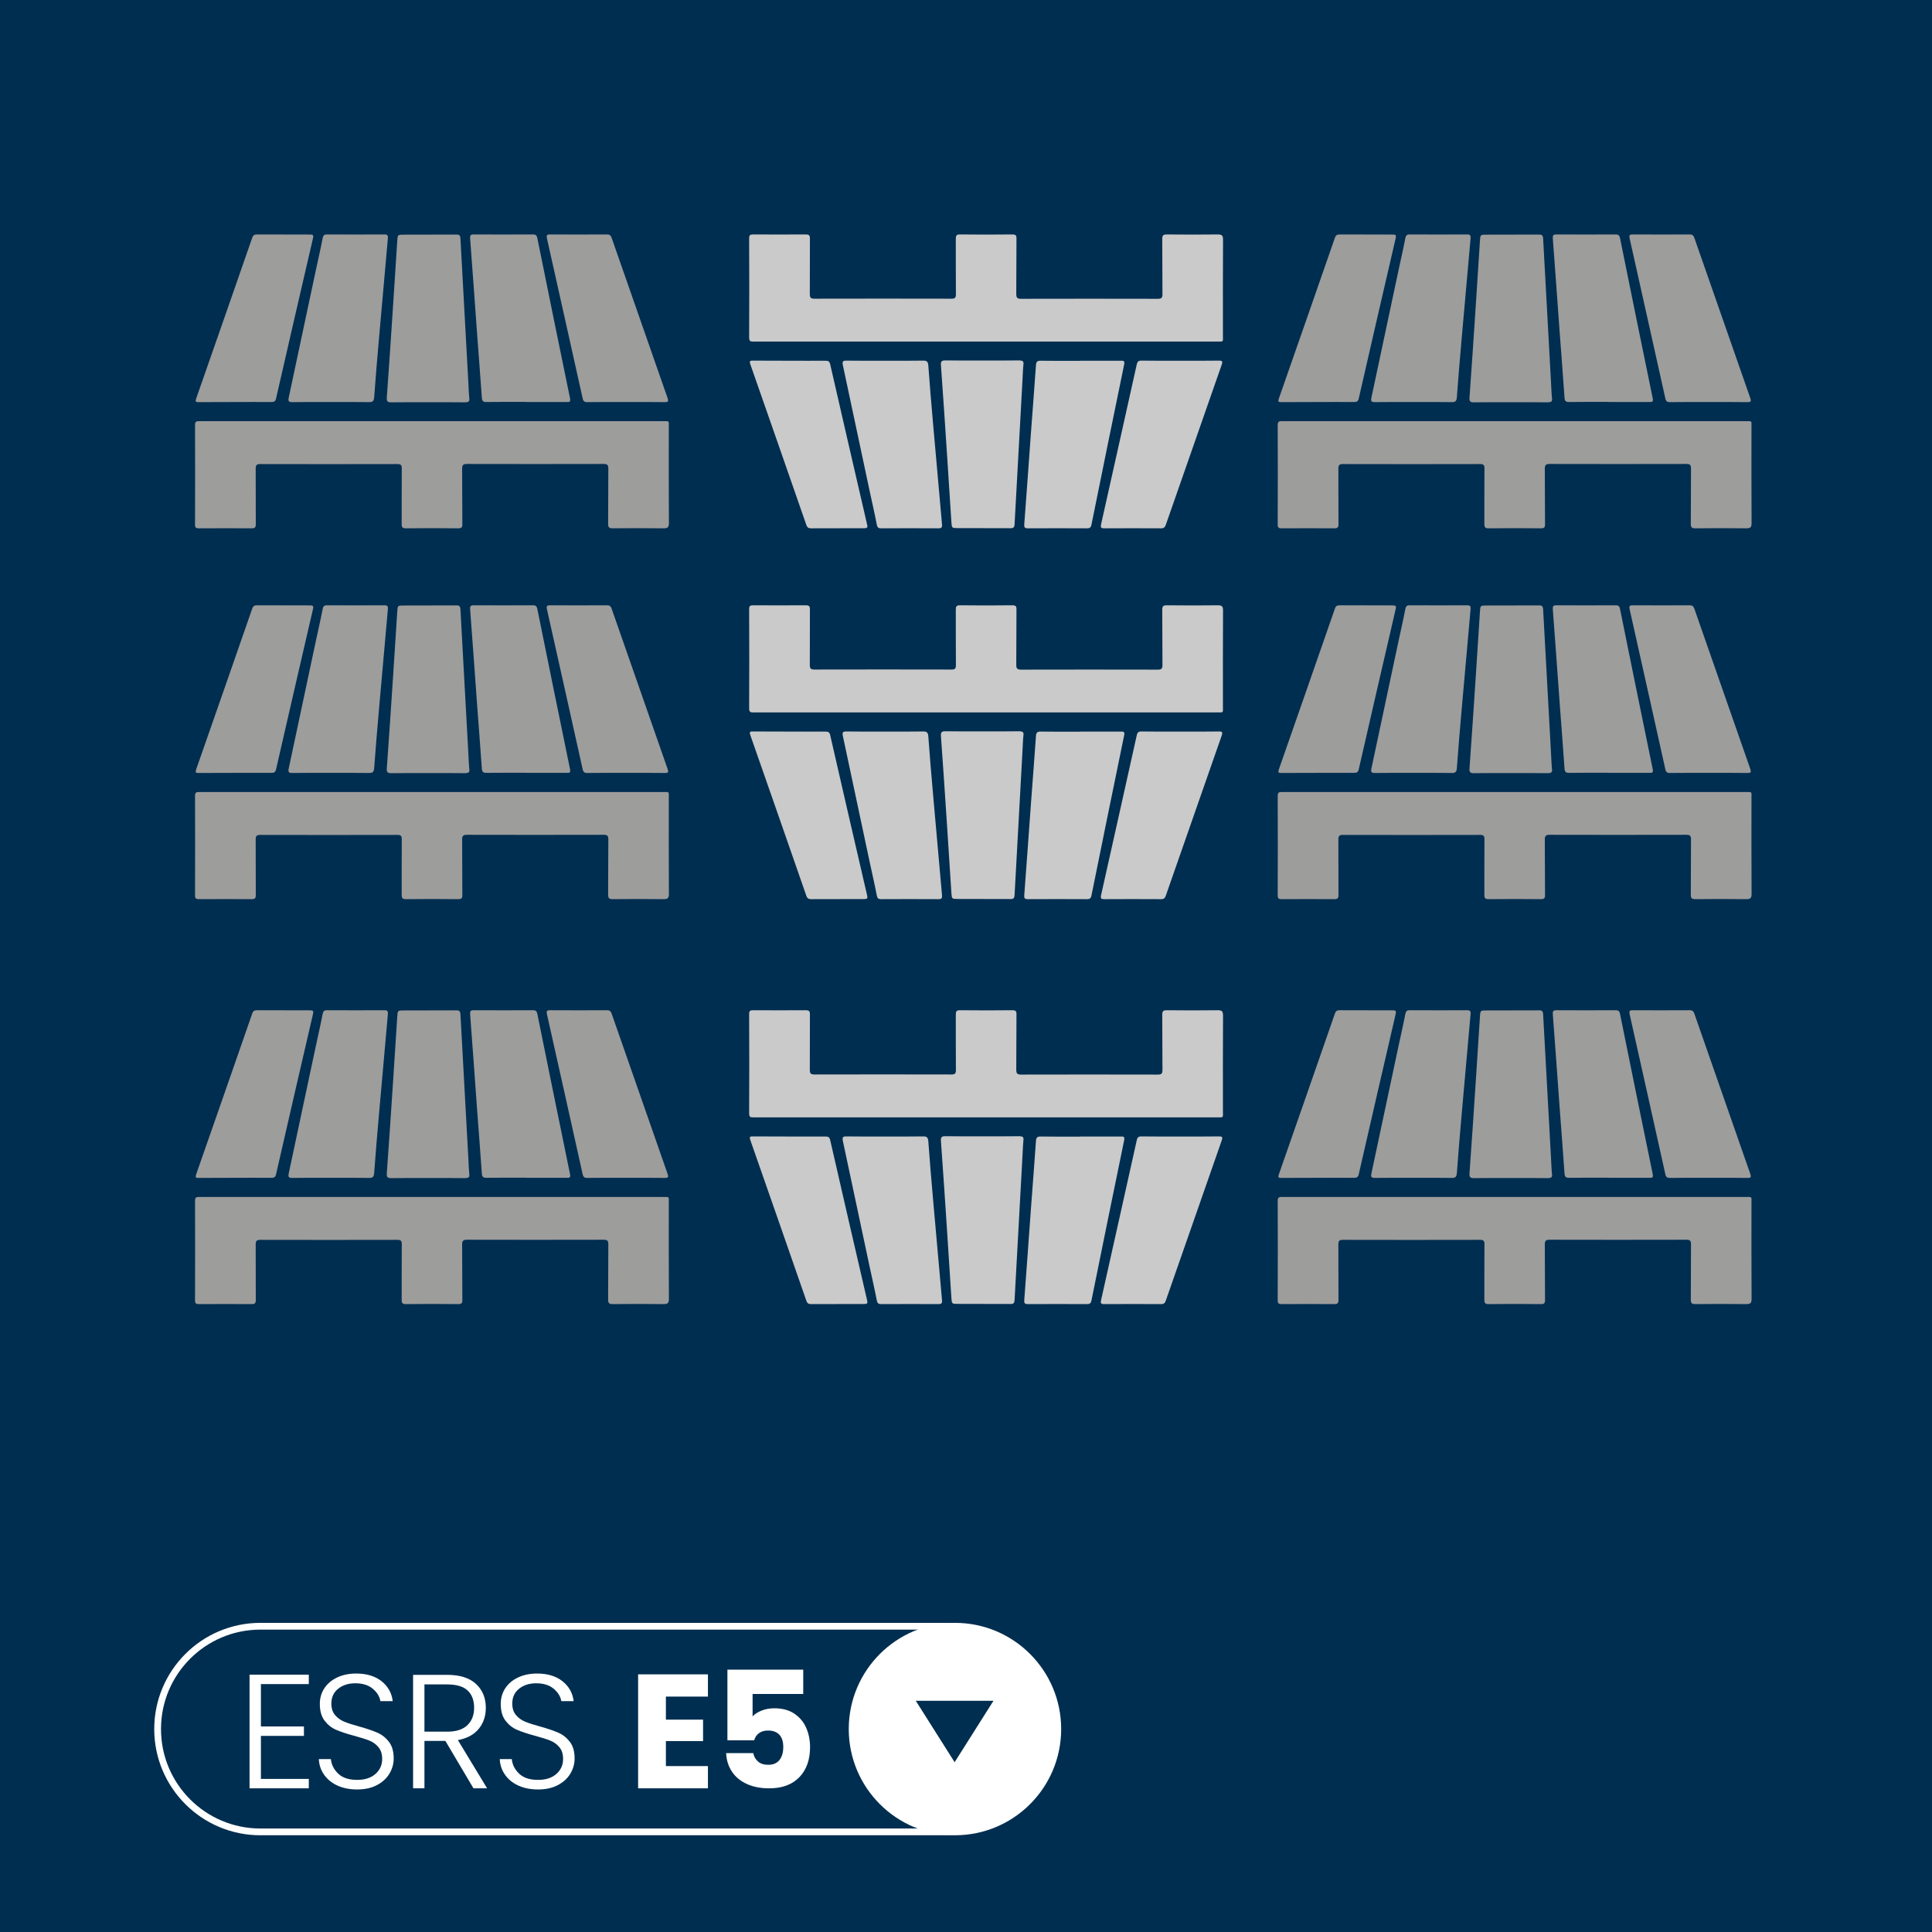 <?xml version="1.0" encoding="UTF-8"?>
<svg id="Ebene_1" xmlns="http://www.w3.org/2000/svg" version="1.1" viewBox="0 0 1428 1428.001">
  <rect x="0" y="0" width="1428" height="1428.001" fill="#808080" stroke="none"/>
  <!-- Generator: Adobe Illustrator 29.6.1, SVG Export Plug-In . SVG Version: 2.1.1 Build 9)  -->
  <defs>
    <style>
      .st0 {
        isolation: isolate;
      }

      .st1 {
        fill: none;
        stroke: #fff;
        stroke-width: 5px;
      }

      .st2 {
        fill: #fff;
      }

      .st3 {
        fill: #002e50;
      }

      .st4 {
        fill: #9d9d9c;
      }

      .st5 {
        fill: #cacaca;
      }
    </style>
  </defs>
  <polygon class="st3" points="1428 1428.001 0 1428.001 0 0 1428 0 1428 1428.001 1428 1428.001"/>
  <path class="st4" d="M231.335,176.086c.623-2.57-.233-2.725-2.335-2.725-12.924,0-25.926,0-38.927-.078-1.947,0-2.959.467-3.659,2.491-13.78,39.628-27.561,79.255-41.419,118.805-.7,2.102-.467,2.725,1.869,2.647,9.031-.078,18.062-.078,27.093-.078,8.953,0,17.829-.078,26.782,0,1.868,0,2.803-.545,3.27-2.491,9.031-39.472,18.14-79.022,27.326-118.571M286.689,176.241c.156-2.024-.077-2.958-2.569-2.958-14.091.078-28.261.078-42.352,0-2.18,0-2.881.701-3.27,2.725-1.557,8.097-3.426,16.116-5.138,24.134-6.618,31.22-13.236,62.439-19.931,93.659-.545,2.647-.156,3.503,2.725,3.425,9.342-.156,18.763-.078,28.105-.078,9.498,0,18.996-.078,28.495.078,2.802.078,3.581-.856,3.814-3.581,1.013-14.325,2.258-28.572,3.504-42.898,2.18-24.757,4.36-49.67,6.617-74.506M346.87,294.346c-.389-3.815-.467-7.63-.7-11.523-1.947-35.501-3.893-71.002-5.839-106.504-.156-2.335-.857-3.036-3.114-2.958-12.846.078-25.77.078-38.616.078-4.749,0-4.671,0-4.983,4.671-1.012,15.648-2.024,31.297-3.036,47.024-1.479,22.889-3.036,45.778-4.671,68.589-.234,2.802.467,3.737,3.348,3.659,9.031-.156,18.062-.078,27.093-.078,9.264,0,18.529-.078,27.794.078,2.257-.156,3.036-.701,2.724-3.036M421.299,294.268c-8.175-39.394-16.116-78.866-24.135-118.26-.389-1.947-1.09-2.725-3.27-2.725-14.559.078-29.117.078-43.676,0-2.491,0-2.88.701-2.725,3.036,1.791,23.045,3.348,46.168,5.061,69.212,1.168,16.116,2.491,32.154,3.581,48.27.156,2.491.856,3.425,3.581,3.347,9.732-.155,19.386-.078,29.118-.078v.078h29.818c2.18.078,3.27,0,2.647-2.88M493.391,294.112c-13.78-39.394-27.56-78.788-41.262-118.182-.623-1.869-1.479-2.647-3.504-2.647-14.013.078-28.027.078-42.041,0-2.413,0-2.802.623-2.335,2.88,8.875,39.395,17.595,78.866,26.392,118.26.467,2.102,1.324,2.881,3.581,2.803,9.499-.156,18.997-.078,28.495-.078h0c9.498,0,18.996-.078,28.494.078,2.803.078,3.037-.623,2.18-3.114M494.326,315.833c0-5.06.7-4.515-4.516-4.515H147.798c-2.102,0-3.659-.234-3.659,2.802.156,24.524.078,49.048,0,73.572,0,2.258.701,2.803,2.881,2.803,13.001-.078,26.003-.078,39.004,0,2.414,0,3.037-.701,3.037-3.036-.078-13.702,0-27.327-.078-41.029,0-2.647.701-3.426,3.348-3.426,33.788.078,67.577.078,101.365,0,2.492,0,3.27.623,3.27,3.192-.156,13.703,0,27.327-.078,41.029,0,2.414.467,3.27,3.114,3.27,12.846-.156,25.77-.156,38.616,0,2.647,0,3.192-.778,3.114-3.27-.156-13.546,0-27.093-.156-40.717,0-2.803.779-3.582,3.582-3.582,33.71.078,67.343.078,101.054,0,2.647,0,3.425.701,3.425,3.426-.155,13.547,0,27.093-.155,40.718,0,2.647.623,3.425,3.348,3.425,12.534-.156,25.068-.156,37.603,0,2.958,0,3.97-.623,3.97-3.815-.155-23.589-.077-47.257-.077-70.847"/>
  <path class="st4" d="M231.335,450.186c.623-2.569-.233-2.725-2.335-2.725-12.924,0-25.926,0-38.927-.078-1.947,0-2.959.467-3.659,2.492-13.78,39.627-27.561,79.255-41.419,118.805-.7,2.102-.467,2.724,1.869,2.647,9.031-.078,18.062-.078,27.093-.078,8.953,0,17.829-.078,26.782,0,1.868,0,2.803-.545,3.27-2.492,9.031-39.471,18.14-79.021,27.326-118.571M286.689,450.342c.156-2.024-.077-2.959-2.569-2.959-14.091.078-28.261.078-42.352,0-2.18,0-2.881.701-3.27,2.725-1.557,8.097-3.426,16.116-5.138,24.135-6.618,31.219-13.236,62.439-19.931,93.658-.545,2.647-.156,3.503,2.725,3.426,9.342-.156,18.763-.078,28.105-.078,9.498,0,18.996-.078,28.495.078,2.802.077,3.581-.857,3.814-3.582,1.013-14.325,2.258-28.572,3.504-42.897,2.18-24.758,4.36-49.671,6.617-74.506M346.87,568.446c-.389-3.815-.467-7.63-.7-11.522-1.947-35.502-3.893-71.003-5.839-106.504-.156-2.336-.857-3.037-3.114-2.959-12.846.078-25.77.078-38.616.078-4.749,0-4.671,0-4.983,4.671-1.012,15.649-2.024,31.297-3.036,47.024-1.479,22.889-3.036,45.778-4.671,68.589-.234,2.803.467,3.737,3.348,3.659,9.031-.155,18.062-.078,27.093-.078,9.264,0,18.529-.077,27.794.078,2.257-.155,3.036-.7,2.724-3.036M421.299,568.368c-8.175-39.394-16.116-78.866-24.135-118.26-.389-1.946-1.09-2.725-3.27-2.725-14.559.078-29.117.078-43.676,0-2.491,0-2.88.701-2.725,3.037,1.791,23.044,3.348,46.167,5.061,69.212,1.168,16.115,2.491,32.153,3.581,48.269.156,2.491.856,3.426,3.581,3.348,9.732-.156,19.386-.078,29.118-.078v.078h29.818c2.18.078,3.27,0,2.647-2.881M493.391,568.212c-13.78-39.394-27.56-78.788-41.262-118.182-.623-1.868-1.479-2.647-3.504-2.647-14.013.078-28.027.078-42.041,0-2.413,0-2.802.623-2.335,2.881,8.875,39.394,17.595,78.866,26.392,118.26.467,2.102,1.324,2.88,3.581,2.803,9.499-.156,18.997-.078,28.495-.078h0c9.498,0,18.996-.078,28.494.078,2.803.077,3.037-.623,2.18-3.115M494.326,589.934c0-5.061.7-4.516-4.516-4.516H147.798c-2.102,0-3.659-.233-3.659,2.803.156,24.524.078,49.048,0,73.572,0,2.258.701,2.803,2.881,2.803,13.001-.078,26.003-.078,39.004,0,2.414,0,3.037-.701,3.037-3.037-.078-13.702,0-27.327-.078-41.029,0-2.647.701-3.425,3.348-3.425,33.788.078,67.577.078,101.365,0,2.492,0,3.27.622,3.27,3.192-.156,13.702,0,27.326-.078,41.029,0,2.413.467,3.27,3.114,3.27,12.846-.156,25.77-.156,38.616,0,2.647,0,3.192-.779,3.114-3.27-.156-13.547,0-27.094-.156-40.718,0-2.803.779-3.581,3.582-3.581,33.71.078,67.343.078,101.054,0,2.647,0,3.425.7,3.425,3.425-.155,13.547,0,27.094-.155,40.718,0,2.647.623,3.426,3.348,3.426,12.534-.156,25.068-.156,37.603,0,2.958,0,3.97-.623,3.97-3.815-.155-23.59-.077-47.258-.077-70.847"/>
  <path class="st4" d="M231.335,749.491c.623-2.569-.233-2.725-2.335-2.725-12.924,0-25.926,0-38.927-.078-1.947,0-2.959.467-3.659,2.492-13.78,39.627-27.561,79.255-41.419,118.805-.7,2.102-.467,2.724,1.869,2.647,9.031-.078,18.062-.078,27.093-.078,8.953,0,17.829-.078,26.782,0,1.868,0,2.803-.545,3.27-2.492,9.031-39.471,18.14-79.021,27.326-118.571M286.689,749.647c.156-2.024-.077-2.959-2.569-2.959-14.091.078-28.261.078-42.352,0-2.18,0-2.881.701-3.27,2.725-1.557,8.097-3.426,16.116-5.138,24.135-6.618,31.219-13.236,62.439-19.931,93.658-.545,2.647-.156,3.503,2.725,3.426,9.342-.156,18.763-.078,28.105-.078,9.498,0,18.996-.078,28.495.078,2.802.077,3.581-.857,3.814-3.582,1.013-14.325,2.258-28.572,3.504-42.897,2.18-24.758,4.36-49.671,6.617-74.506M346.87,867.751c-.389-3.815-.467-7.63-.7-11.522-1.947-35.502-3.893-71.003-5.839-106.504-.156-2.336-.857-3.037-3.114-2.959-12.846.078-25.77.078-38.616.078-4.749,0-4.671,0-4.983,4.671-1.012,15.649-2.024,31.297-3.036,47.024-1.479,22.889-3.036,45.778-4.671,68.589-.234,2.803.467,3.737,3.348,3.659,9.031-.155,18.062-.078,27.093-.078,9.264,0,18.529-.077,27.794.078,2.257-.155,3.036-.7,2.724-3.036M421.299,867.673c-8.175-39.394-16.116-78.866-24.135-118.26-.389-1.946-1.09-2.725-3.27-2.725-14.559.078-29.117.078-43.676,0-2.491,0-2.88.701-2.725,3.037,1.791,23.044,3.348,46.167,5.061,69.212,1.168,16.115,2.491,32.153,3.581,48.269.156,2.491.856,3.426,3.581,3.348,9.732-.156,19.386-.078,29.118-.078v.078h29.818c2.18.078,3.27,0,2.647-2.881M493.391,867.517c-13.78-39.394-27.56-78.788-41.262-118.182-.623-1.868-1.479-2.647-3.504-2.647-14.013.078-28.027.078-42.041,0-2.413,0-2.802.623-2.335,2.881,8.875,39.394,17.595,78.866,26.392,118.26.467,2.102,1.324,2.88,3.581,2.803,9.499-.156,18.997-.078,28.495-.078h0c9.498,0,18.996-.078,28.494.078,2.803.077,3.037-.623,2.18-3.115M494.326,889.239c0-5.061.7-4.516-4.516-4.516H147.798c-2.102,0-3.659-.233-3.659,2.803.156,24.524.078,49.048,0,73.572,0,2.258.701,2.803,2.881,2.803,13.001-.078,26.003-.078,39.004,0,2.414,0,3.037-.701,3.037-3.037-.078-13.702,0-27.326-.078-41.029,0-2.647.701-3.425,3.348-3.425,33.788.077,67.577.077,101.365,0,2.492,0,3.27.622,3.27,3.192-.156,13.702,0,27.326-.078,41.029,0,2.413.467,3.27,3.114,3.27,12.846-.156,25.77-.156,38.616,0,2.647,0,3.192-.779,3.114-3.27-.156-13.547,0-27.093-.156-40.718,0-2.803.779-3.581,3.582-3.581,33.71.078,67.343.078,101.054,0,2.647,0,3.425.7,3.425,3.425-.155,13.547,0,27.094-.155,40.718,0,2.647.623,3.426,3.348,3.426,12.534-.156,25.068-.156,37.603,0,2.958,0,3.97-.623,3.97-3.815-.155-23.59-.077-47.258-.077-70.847"/>
  <path class="st4" d="M1031.58,176.086c.63-2.57-.23-2.725-2.33-2.725-12.93,0-25.93,0-38.93-.078-1.95,0-2.96.467-3.66,2.491-13.78,39.628-27.56,79.255-41.417,118.805-.701,2.102-.468,2.725,1.868,2.647,9.031-.078,18.059-.078,27.089-.078,8.96,0,17.83-.078,26.79,0,1.86,0,2.8-.545,3.27-2.491,9.03-39.472,18.14-79.022,27.32-118.571M1086.94,176.241c.15-2.024-.08-2.958-2.57-2.958-14.09.078-28.26.078-42.36,0-2.17,0-2.88.701-3.27,2.725-1.55,8.097-3.42,16.116-5.13,24.134-6.62,31.22-13.24,62.439-19.93,93.659-.55,2.647-.16,3.503,2.72,3.425,9.34-.156,18.76-.078,28.11-.078,9.49,0,18.99-.078,28.49.078,2.8.078,3.58-.856,3.82-3.581,1.01-14.325,2.25-28.572,3.5-42.898,2.18-24.757,4.36-49.67,6.62-74.506M1147.12,294.346c-.39-3.815-.47-7.63-.7-11.523-1.95-35.501-3.9-71.002-5.84-106.504-.16-2.335-.86-3.036-3.12-2.958-12.84.078-25.77.078-38.61.078-4.75,0-4.67,0-4.98,4.671-1.02,15.648-2.03,31.297-3.04,47.024-1.48,22.889-3.04,45.778-4.67,68.589-.24,2.802.47,3.737,3.35,3.659,9.03-.156,18.06-.078,27.09-.078,9.26,0,18.53-.078,27.79.078,2.26-.156,3.04-.701,2.73-3.036M1221.55,294.268c-8.18-39.394-16.12-78.866-24.14-118.26-.39-1.947-1.09-2.725-3.27-2.725-14.56.078-29.12.078-43.67,0-2.5,0-2.89.701-2.73,3.036,1.79,23.045,3.35,46.168,5.06,69.212,1.17,16.116,2.49,32.154,3.58,48.27.16,2.491.86,3.425,3.58,3.347,9.74-.155,19.39-.078,29.12-.078v.078h29.82c2.18.078,3.27,0,2.65-2.88M1293.64,294.112c-13.78-39.394-27.56-78.788-41.26-118.182-.63-1.869-1.48-2.647-3.51-2.647-14.01.078-28.02.078-42.04,0-2.41,0-2.8.623-2.33,2.88,8.87,39.395,17.59,78.866,26.39,118.26.47,2.102,1.32,2.881,3.58,2.803,9.5-.156,19-.078,28.49-.078h0c9.5,0,19-.078,28.5.078,2.8.078,3.03-.623,2.18-3.114M1294.57,315.833c0-5.06.7-4.515-4.51-4.515h-342.015c-2.102,0-3.659-.234-3.659,2.802.156,24.524.078,49.048,0,73.572,0,2.258.701,2.803,2.881,2.803,13.001-.078,26.003-.078,39.003,0,2.41,0,3.04-.701,3.04-3.036-.08-13.702,0-27.327-.08-41.029,0-2.647.7-3.426,3.35-3.426,33.79.078,67.57.078,101.36,0,2.49,0,3.27.623,3.27,3.192-.15,13.703,0,27.327-.07,41.029,0,2.414.46,3.27,3.11,3.27,12.85-.156,25.77-.156,38.62,0,2.64,0,3.19-.778,3.11-3.27-.16-13.546,0-27.093-.16-40.717,0-2.803.78-3.582,3.58-3.582,33.72.078,67.35.078,101.06,0,2.65,0,3.42.701,3.42,3.426-.15,13.547,0,27.093-.15,40.718,0,2.647.62,3.425,3.35,3.425,12.53-.156,25.07-.156,37.6,0,2.96,0,3.97-.623,3.97-3.815-.16-23.589-.08-47.257-.08-70.847"/>
  <path class="st4" d="M1031.58,450.186c.63-2.569-.23-2.725-2.33-2.725-12.93,0-25.93,0-38.93-.078-1.95,0-2.96.467-3.66,2.492-13.78,39.627-27.56,79.255-41.417,118.805-.701,2.102-.468,2.724,1.868,2.647,9.031-.078,18.059-.078,27.089-.078,8.96,0,17.83-.078,26.79,0,1.86,0,2.8-.545,3.27-2.492,9.03-39.471,18.14-79.021,27.32-118.571M1086.94,450.342c.15-2.024-.08-2.959-2.57-2.959-14.09.078-28.26.078-42.36,0-2.17,0-2.88.701-3.27,2.725-1.55,8.097-3.42,16.116-5.13,24.135-6.62,31.219-13.24,62.439-19.93,93.658-.55,2.647-.16,3.503,2.72,3.426,9.34-.156,18.76-.078,28.11-.078,9.49,0,18.99-.078,28.49.078,2.8.077,3.58-.857,3.82-3.582,1.01-14.325,2.25-28.572,3.5-42.897,2.18-24.758,4.36-49.671,6.62-74.506M1147.12,568.446c-.39-3.815-.47-7.63-.7-11.522-1.95-35.502-3.9-71.003-5.84-106.504-.16-2.336-.86-3.037-3.12-2.959-12.84.078-25.77.078-38.61.078-4.75,0-4.67,0-4.98,4.671-1.02,15.649-2.03,31.297-3.04,47.024-1.48,22.889-3.04,45.778-4.67,68.589-.24,2.803.47,3.737,3.35,3.659,9.03-.155,18.06-.078,27.09-.078,9.26,0,18.53-.077,27.79.078,2.26-.155,3.04-.7,2.73-3.036M1221.55,568.368c-8.18-39.394-16.12-78.866-24.14-118.26-.39-1.946-1.09-2.725-3.27-2.725-14.56.078-29.12.078-43.67,0-2.5,0-2.89.701-2.73,3.037,1.79,23.044,3.35,46.167,5.06,69.212,1.17,16.115,2.49,32.153,3.58,48.269.16,2.491.86,3.426,3.58,3.348,9.74-.156,19.39-.078,29.12-.078v.078h29.82c2.18.078,3.27,0,2.65-2.881M1293.64,568.212c-13.78-39.394-27.56-78.788-41.26-118.182-.63-1.868-1.48-2.647-3.51-2.647-14.01.078-28.02.078-42.04,0-2.41,0-2.8.623-2.33,2.881,8.87,39.394,17.59,78.866,26.39,118.26.47,2.102,1.32,2.88,3.58,2.803,9.5-.156,19-.078,28.49-.078h0c9.5,0,19-.078,28.5.078,2.8.077,3.03-.623,2.18-3.115M1294.57,589.934c0-5.061.7-4.516-4.51-4.516h-342.015c-2.102,0-3.659-.233-3.659,2.803.156,24.524.078,49.048,0,73.572,0,2.258.701,2.803,2.881,2.803,13.001-.078,26.003-.078,39.003,0,2.41,0,3.04-.701,3.04-3.037-.08-13.702,0-27.327-.08-41.029,0-2.647.7-3.425,3.35-3.425,33.79.078,67.57.078,101.36,0,2.49,0,3.27.622,3.27,3.192-.15,13.702,0,27.326-.07,41.029,0,2.413.46,3.27,3.11,3.27,12.85-.156,25.77-.156,38.62,0,2.64,0,3.19-.779,3.11-3.27-.16-13.547,0-27.094-.16-40.718,0-2.803.78-3.581,3.58-3.581,33.72.078,67.35.078,101.06,0,2.65,0,3.42.7,3.42,3.425-.15,13.547,0,27.094-.15,40.718,0,2.647.62,3.426,3.35,3.426,12.53-.156,25.07-.156,37.6,0,2.96,0,3.97-.623,3.97-3.815-.16-23.59-.08-47.258-.08-70.847"/>
  <path class="st4" d="M1031.58,749.491c.63-2.569-.23-2.725-2.33-2.725-12.93,0-25.93,0-38.93-.078-1.95,0-2.96.467-3.66,2.492-13.78,39.627-27.56,79.255-41.417,118.805-.701,2.102-.468,2.724,1.868,2.647,9.031-.078,18.059-.078,27.089-.078,8.96,0,17.83-.078,26.79,0,1.86,0,2.8-.545,3.27-2.492,9.03-39.471,18.14-79.021,27.32-118.571M1086.94,749.647c.15-2.024-.08-2.959-2.57-2.959-14.09.078-28.26.078-42.36,0-2.17,0-2.88.701-3.27,2.725-1.55,8.097-3.42,16.116-5.13,24.135-6.62,31.219-13.24,62.439-19.93,93.658-.55,2.647-.16,3.503,2.72,3.426,9.34-.156,18.76-.078,28.11-.078,9.49,0,18.99-.078,28.49.078,2.8.077,3.58-.857,3.82-3.582,1.01-14.325,2.25-28.572,3.5-42.897,2.18-24.758,4.36-49.671,6.62-74.506M1147.12,867.751c-.39-3.815-.47-7.63-.7-11.522-1.95-35.502-3.9-71.003-5.84-106.504-.16-2.336-.86-3.037-3.12-2.959-12.84.078-25.77.078-38.61.078-4.75,0-4.67,0-4.98,4.671-1.02,15.649-2.03,31.297-3.04,47.024-1.48,22.889-3.04,45.778-4.67,68.589-.24,2.803.47,3.737,3.35,3.659,9.03-.155,18.06-.078,27.09-.078,9.26,0,18.53-.077,27.79.078,2.26-.155,3.04-.7,2.73-3.036M1221.55,867.673c-8.18-39.394-16.12-78.866-24.14-118.26-.39-1.946-1.09-2.725-3.27-2.725-14.56.078-29.12.078-43.67,0-2.5,0-2.89.701-2.73,3.037,1.79,23.044,3.35,46.167,5.06,69.212,1.17,16.115,2.49,32.153,3.58,48.269.16,2.491.86,3.426,3.58,3.348,9.74-.156,19.39-.078,29.12-.078v.078h29.82c2.18.078,3.27,0,2.65-2.881M1293.64,867.517c-13.78-39.394-27.56-78.788-41.26-118.182-.63-1.868-1.48-2.647-3.51-2.647-14.01.078-28.02.078-42.04,0-2.41,0-2.8.623-2.33,2.881,8.87,39.394,17.59,78.866,26.39,118.26.47,2.102,1.32,2.88,3.58,2.803,9.5-.156,19-.078,28.49-.078h0c9.5,0,19-.078,28.5.078,2.8.077,3.03-.623,2.18-3.115M1294.57,889.239c0-5.061.7-4.516-4.51-4.516h-342.015c-2.102,0-3.659-.233-3.659,2.803.156,24.524.078,49.048,0,73.572,0,2.258.701,2.803,2.881,2.803,13.001-.078,26.003-.078,39.003,0,2.41,0,3.04-.701,3.04-3.037-.08-13.702,0-27.326-.08-41.029,0-2.647.7-3.425,3.35-3.425,33.79.077,67.57.077,101.36,0,2.49,0,3.27.622,3.27,3.192-.15,13.702,0,27.326-.07,41.029,0,2.413.46,3.27,3.11,3.27,12.85-.156,25.77-.156,38.62,0,2.64,0,3.19-.779,3.11-3.27-.16-13.547,0-27.093-.16-40.718,0-2.803.78-3.581,3.58-3.581,33.72.078,67.35.078,101.06,0,2.65,0,3.42.7,3.42,3.425-.15,13.547,0,27.094-.15,40.718,0,2.647.62,3.426,3.35,3.426,12.53-.156,25.07-.156,37.6,0,2.96,0,3.97-.623,3.97-3.815-.16-23.59-.08-47.258-.08-70.847"/>
  <path class="st5" d="M640.911,387.692c.622,2.57-.234,2.725-2.336,2.725-12.924,0-25.925,0-38.927.078-1.946,0-2.958-.467-3.659-2.491-13.78-39.628-27.56-79.255-41.418-118.805-.701-2.102-.467-2.725,1.868-2.647,9.031.078,18.062.078,27.093.078,8.953,0,17.829.078,26.782,0,1.868,0,2.803.545,3.27,2.491,9.031,39.472,18.14,79.022,27.327,118.571M696.265,387.537c.155,2.024-.078,2.958-2.57,2.958-14.091-.078-28.261-.078-42.352,0-2.18,0-2.881-.701-3.27-2.725-1.557-8.097-3.426-16.115-5.138-24.134-6.618-31.22-13.235-62.439-19.931-93.659-.545-2.647-.156-3.503,2.725-3.425,9.343.156,18.763.078,28.105.078,9.498,0,18.997.078,28.495-.078,2.803-.078,3.581.856,3.815,3.581,1.012,14.325,2.257,28.572,3.503,42.898,2.18,24.757,4.36,49.67,6.618,74.506M756.446,269.432c-.39,3.815-.467,7.63-.701,11.523-1.946,35.501-3.893,71.002-5.839,106.504-.156,2.335-.856,3.036-3.114,2.958-12.846-.078-25.77-.078-38.616-.078-4.749,0-4.671,0-4.982-4.671-1.012-15.648-2.025-31.297-3.037-47.024-1.479-22.889-3.036-45.778-4.671-68.589-.233-2.802.467-3.737,3.348-3.659,9.031.156,18.062.078,27.093.078,9.265,0,18.529.078,27.794-.078,2.258.156,3.036.701,2.725,3.036M830.874,269.51c-8.175,39.394-16.116,78.866-24.135,118.26-.389,1.947-1.09,2.725-3.27,2.725-14.558-.078-29.117-.078-43.676,0-2.491,0-2.88-.701-2.724-3.036,1.79-23.045,3.347-46.167,5.06-69.212,1.168-16.116,2.491-32.154,3.581-48.27.156-2.491.857-3.425,3.582-3.347,9.731.155,19.385.078,29.117.078v-.078h29.818c2.18-.078,3.27,0,2.647,2.88M902.967,269.666c-13.781,39.394-27.561,78.788-41.263,118.182-.623,1.869-1.479,2.647-3.503,2.647-14.014-.078-28.028-.078-42.041,0-2.414,0-2.803-.623-2.336-2.88,8.875-39.395,17.595-78.866,26.392-118.26.468-2.102,1.324-2.881,3.582-2.803,9.498.156,18.996.078,28.494.078h0c9.498,0,18.996.078,28.495-.078,2.802-.078,3.036.623,2.18,3.114M903.901,247.945c0,5.06.7,4.515-4.516,4.515h-342.012c-2.102,0-3.659.234-3.659-2.802.156-24.524.078-49.048,0-73.572,0-2.258.701-2.803,2.881-2.803,13.001.078,26.003.078,39.005,0,2.413,0,3.036.701,3.036,3.036-.078,13.703,0,27.327-.078,41.029,0,2.647.701,3.426,3.348,3.426,33.788-.078,67.577-.078,101.366,0,2.491,0,3.269-.623,3.269-3.192-.155-13.703,0-27.327-.078-41.029,0-2.414.468-3.27,3.115-3.27,12.845.156,25.769.156,38.615,0,2.647,0,3.192.778,3.114,3.27-.155,13.546,0,27.093-.155,40.717,0,2.803.778,3.582,3.581,3.582,33.711-.078,67.343-.078,101.054,0,2.647,0,3.426-.701,3.426-3.426-.156-13.547,0-27.093-.156-40.718,0-2.647.623-3.425,3.348-3.425,12.534.156,25.069.156,37.603,0,2.958,0,3.971.623,3.971,3.815-.156,23.59-.078,47.257-.078,70.847"/>
  <path class="st5" d="M640.911,661.793c.622,2.569-.234,2.725-2.336,2.725-12.924,0-25.925,0-38.927.078-1.946,0-2.958-.468-3.659-2.492-13.78-39.627-27.56-79.255-41.418-118.805-.701-2.102-.467-2.725,1.868-2.647,9.031.078,18.062.078,27.093.078,8.953,0,17.829.078,26.782,0,1.868,0,2.803.545,3.27,2.491,9.031,39.472,18.14,79.022,27.327,118.572M696.265,661.637c.155,2.024-.078,2.959-2.57,2.959-14.091-.078-28.261-.078-42.352,0-2.18,0-2.881-.701-3.27-2.725-1.557-8.097-3.426-16.116-5.138-24.135-6.618-31.219-13.235-62.439-19.931-93.658-.545-2.647-.156-3.504,2.725-3.426,9.343.156,18.763.078,28.105.078,9.498,0,18.997.078,28.495-.078,2.803-.078,3.581.857,3.815,3.581,1.012,14.326,2.257,28.573,3.503,42.898,2.18,24.757,4.36,49.671,6.618,74.506M756.446,543.533c-.39,3.815-.467,7.629-.701,11.522-1.946,35.502-3.893,71.003-5.839,106.504-.156,2.336-.856,3.037-3.114,2.959-12.846-.078-25.77-.078-38.616-.078-4.749,0-4.671,0-4.982-4.671-1.012-15.649-2.025-31.298-3.037-47.024-1.479-22.889-3.036-45.778-4.671-68.589-.233-2.803.467-3.737,3.348-3.659,9.031.155,18.062.077,27.093.077,9.265,0,18.529.078,27.794-.077,2.258.155,3.036.7,2.725,3.036M830.874,543.611c-8.175,39.394-16.116,78.866-24.135,118.26-.389,1.946-1.09,2.725-3.27,2.725-14.558-.078-29.117-.078-43.676,0-2.491,0-2.88-.701-2.724-3.037,1.79-23.045,3.347-46.167,5.06-69.212,1.168-16.116,2.491-32.153,3.581-48.269.156-2.492.857-3.426,3.582-3.348,9.731.156,19.385.078,29.117.078v-.078h29.818c2.18-.078,3.27,0,2.647,2.881M902.967,543.766c-13.781,39.394-27.561,78.788-41.263,118.182-.623,1.869-1.479,2.648-3.503,2.648-14.014-.078-28.028-.078-42.041,0-2.414,0-2.803-.623-2.336-2.881,8.875-39.394,17.595-78.866,26.392-118.26.468-2.102,1.324-2.881,3.582-2.803,9.498.156,18.996.078,28.494.078h0c9.498,0,18.996.078,28.495-.078,2.802-.078,3.036.623,2.18,3.114M903.901,522.045c0,5.061.7,4.516-4.516,4.516h-342.012c-2.102,0-3.659.233-3.659-2.803.156-24.524.078-49.048,0-73.572,0-2.258.701-2.803,2.881-2.803,13.001.078,26.003.078,39.005,0,2.413,0,3.036.701,3.036,3.037-.078,13.702,0,27.326-.078,41.029,0,2.647.701,3.425,3.348,3.425,33.788-.078,67.577-.078,101.366,0,2.491,0,3.269-.623,3.269-3.192-.155-13.702,0-27.327-.078-41.029,0-2.413.468-3.27,3.115-3.27,12.845.156,25.769.156,38.615,0,2.647,0,3.192.779,3.114,3.27-.155,13.547,0,27.093-.155,40.718,0,2.802.778,3.581,3.581,3.581,33.711-.078,67.343-.078,101.054,0,2.647,0,3.426-.701,3.426-3.426-.156-13.546,0-27.093-.156-40.717,0-2.647.623-3.426,3.348-3.426,12.534.156,25.069.156,37.603,0,2.958,0,3.971.623,3.971,3.815-.156,23.59-.078,47.257-.078,70.847"/>
  <path class="st5" d="M640.911,961.098c.622,2.569-.234,2.725-2.336,2.725-12.924,0-25.925,0-38.927.078-1.946,0-2.958-.468-3.659-2.492-13.78-39.627-27.56-79.255-41.418-118.805-.701-2.102-.467-2.725,1.868-2.647,9.031.078,18.062.078,27.093.078,8.953,0,17.829.078,26.782,0,1.868,0,2.803.545,3.27,2.491,9.031,39.472,18.14,79.022,27.327,118.572M696.265,960.942c.155,2.024-.078,2.959-2.57,2.959-14.091-.078-28.261-.078-42.352,0-2.18,0-2.881-.701-3.27-2.725-1.557-8.097-3.426-16.116-5.138-24.135-6.618-31.219-13.235-62.439-19.931-93.658-.545-2.647-.156-3.504,2.725-3.426,9.343.156,18.763.078,28.105.078,9.498,0,18.997.078,28.495-.078,2.803-.078,3.581.857,3.815,3.582,1.012,14.325,2.257,28.572,3.503,42.897,2.18,24.757,4.36,49.671,6.618,74.506M756.446,842.838c-.39,3.815-.467,7.63-.701,11.522-1.946,35.502-3.893,71.003-5.839,106.504-.156,2.336-.856,3.037-3.114,2.959-12.846-.078-25.77-.078-38.616-.078-4.749,0-4.671,0-4.982-4.671-1.012-15.649-2.025-31.298-3.037-47.024-1.479-22.889-3.036-45.778-4.671-68.589-.233-2.803.467-3.737,3.348-3.659,9.031.155,18.062.077,27.093.077,9.265,0,18.529.078,27.794-.077,2.258.155,3.036.7,2.725,3.036M830.874,842.916c-8.175,39.394-16.116,78.866-24.135,118.26-.389,1.946-1.09,2.725-3.27,2.725-14.558-.078-29.117-.078-43.676,0-2.491,0-2.88-.701-2.724-3.037,1.79-23.044,3.347-46.167,5.06-69.212,1.168-16.116,2.491-32.153,3.581-48.269.156-2.492.857-3.426,3.582-3.348,9.731.156,19.385.078,29.117.078v-.078h29.818c2.18-.078,3.27,0,2.647,2.881M902.967,843.071c-13.781,39.394-27.561,78.788-41.263,118.183-.623,1.868-1.479,2.647-3.503,2.647-14.014-.078-28.028-.078-42.041,0-2.414,0-2.803-.623-2.336-2.881,8.875-39.394,17.595-78.866,26.392-118.26.468-2.102,1.324-2.881,3.582-2.803,9.498.156,18.996.078,28.494.078h0c9.498,0,18.996.078,28.495-.078,2.802-.078,3.036.623,2.18,3.114M903.901,821.35c0,5.061.7,4.516-4.516,4.516h-342.012c-2.102,0-3.659.233-3.659-2.803.156-24.524.078-49.048,0-73.572,0-2.258.701-2.803,2.881-2.803,13.001.078,26.003.078,39.005,0,2.413,0,3.036.701,3.036,3.037-.078,13.702,0,27.326-.078,41.029,0,2.647.701,3.425,3.348,3.425,33.788-.078,67.577-.078,101.366,0,2.491,0,3.269-.623,3.269-3.192-.155-13.702,0-27.327-.078-41.029,0-2.413.468-3.27,3.115-3.27,12.845.156,25.769.156,38.615,0,2.647,0,3.192.779,3.114,3.27-.155,13.547,0,27.093-.155,40.718,0,2.803.778,3.581,3.581,3.581,33.711-.078,67.343-.078,101.054,0,2.647,0,3.426-.701,3.426-3.426-.156-13.546,0-27.093-.156-40.717,0-2.647.623-3.426,3.348-3.426,12.534.156,25.069.156,37.603,0,2.958,0,3.971.623,3.971,3.815-.156,23.59-.078,47.257-.078,70.847"/>
  <path class="st1" d="M192.5,1202.001c-41.974,0-76,34.03-76,76h0c0,41.97,34.026,76,76,76h504.5c41.974,0,76-34.03,76-76h0c0-41.97-34.026-76-76-76H192.5Z"/>
  <g class="st0">
    <g class="st0">
      <path class="st2" d="M192.844,1244.766v31.32h31.8v6.96h-31.8v31.8h35.4v6.96h-43.8v-84h43.8v6.96h-35.4Z"/>
      <path class="st2" d="M249.423,1319.766c-4.2-1.92-7.5-4.6-9.9-8.04-2.399-3.438-3.681-7.278-3.84-11.52h8.88c.399,4.08,2.199,7.661,5.4,10.739,3.198,3.081,7.879,4.62,14.04,4.62,5.679,0,10.179-1.459,13.5-4.38,3.318-2.919,4.979-6.618,4.979-11.1,0-3.601-.92-6.499-2.76-8.7-1.841-2.199-4.121-3.84-6.84-4.92-2.721-1.08-6.48-2.26-11.28-3.54-5.601-1.519-10.04-3-13.32-4.44-3.281-1.439-6.08-3.679-8.399-6.72-2.321-3.039-3.48-7.159-3.48-12.36,0-4.319,1.12-8.179,3.36-11.58,2.238-3.398,5.4-6.06,9.479-7.979,4.08-1.92,8.761-2.88,14.04-2.88,7.759,0,14.02,1.901,18.78,5.7,4.759,3.8,7.5,8.699,8.22,14.699h-9.119c-.562-3.438-2.441-6.498-5.641-9.18-3.2-2.68-7.521-4.02-12.96-4.02-5.04,0-9.24,1.34-12.6,4.02-3.36,2.682-5.04,6.342-5.04,10.98,0,3.521.919,6.359,2.76,8.52,1.84,2.16,4.14,3.801,6.9,4.92,2.76,1.121,6.498,2.321,11.22,3.601,5.439,1.521,9.84,3.021,13.2,4.5,3.359,1.48,6.198,3.74,8.52,6.779,2.319,3.042,3.48,7.121,3.48,12.24,0,3.921-1.041,7.641-3.12,11.16-2.081,3.521-5.16,6.36-9.24,8.52-4.08,2.16-8.961,3.24-14.64,3.24-5.521,0-10.38-.96-14.58-2.88Z"/>
    </g>
  </g>
  <g class="st0">
    <g class="st0">
      <path class="st2" d="M349.959,1321.806l-20.76-35.04h-15.48v35.04h-8.399v-83.88h25.199c9.36,0,16.459,2.24,21.301,6.72,4.839,4.481,7.26,10.361,7.26,17.641,0,6.08-1.74,11.261-5.22,15.539-3.48,4.281-8.622,7.062-15.42,8.341l21.6,35.64h-10.08ZM313.719,1279.926h16.92c6.559,0,11.5-1.6,14.82-4.8,3.318-3.199,4.98-7.479,4.98-12.84,0-5.521-1.602-9.78-4.801-12.78-3.2-3-8.24-4.5-15.12-4.5h-16.8v34.92Z"/>
      <path class="st2" d="M383.138,1319.766c-4.2-1.92-7.5-4.6-9.899-8.04-2.4-3.438-3.681-7.278-3.84-11.52h8.88c.399,4.08,2.199,7.661,5.399,10.739,3.199,3.081,7.879,4.62,14.04,4.62,5.68,0,10.18-1.459,13.5-4.38,3.319-2.919,4.98-6.618,4.98-11.1,0-3.601-.921-6.499-2.761-8.7-1.841-2.199-4.121-3.84-6.84-4.92-2.721-1.08-6.479-2.26-11.279-3.54-5.601-1.519-10.041-3-13.32-4.44-3.281-1.439-6.081-3.679-8.4-6.72-2.321-3.039-3.479-7.159-3.479-12.36,0-4.319,1.119-8.179,3.359-11.58,2.239-3.398,5.4-6.06,9.48-7.979s8.76-2.88,14.04-2.88c7.759,0,14.02,1.901,18.78,5.7,4.759,3.8,7.5,8.699,8.22,14.699h-9.12c-.561-3.438-2.441-6.498-5.64-9.18-3.201-2.68-7.521-4.02-12.96-4.02-5.04,0-9.24,1.34-12.601,4.02-3.359,2.682-5.04,6.342-5.04,10.98,0,3.521.919,6.359,2.761,8.52,1.839,2.16,4.14,3.801,6.899,4.92,2.76,1.121,6.499,2.321,11.22,3.601,5.439,1.521,9.841,3.021,13.2,4.5,3.36,1.48,6.199,3.74,8.521,6.779,2.319,3.042,3.479,7.121,3.479,12.24,0,3.921-1.04,7.641-3.12,11.16-2.081,3.521-5.16,6.36-9.239,8.52-4.08,2.16-8.961,3.24-14.641,3.24-5.52,0-10.38-.96-14.58-2.88Z"/>
    </g>
  </g>
  <g class="st0">
    <g class="st0">
      <path class="st2" d="M492.179,1254.006v17.04h27.48v15.84h-27.48v18.479h31.08v16.44h-51.6v-84.24h51.6v16.44h-31.08Z"/>
      <path class="st2" d="M593.697,1252.086h-37.439v16.56c1.599-1.759,3.84-3.198,6.72-4.32,2.88-1.119,6-1.68,9.36-1.68,6,0,10.979,1.361,14.939,4.08,3.96,2.721,6.858,6.24,8.7,10.561,1.839,4.319,2.76,9,2.76,14.039,0,9.36-2.64,16.781-7.92,22.261-5.28,5.48-12.72,8.22-22.32,8.22-6.401,0-11.96-1.099-16.68-3.3-4.722-2.199-8.36-5.26-10.92-9.181-2.562-3.918-3.96-8.438-4.2-13.56h20.04c.48,2.48,1.639,4.541,3.48,6.18,1.839,1.641,4.359,2.46,7.56,2.46,3.76,0,6.559-1.199,8.4-3.6,1.839-2.4,2.76-5.599,2.76-9.6,0-3.919-.96-6.919-2.88-9-1.92-2.08-4.722-3.12-8.4-3.12-2.721,0-4.961.66-6.72,1.979-1.761,1.32-2.921,3.061-3.48,5.221h-19.8v-52.2h56.04v18Z"/>
    </g>
  </g>
  <path class="st2" d="M705.842,1356.501c43.354,0,78.5-35.15,78.5-78.5s-35.146-78.5-78.5-78.5-78.5,35.15-78.5,78.5,35.145,78.5,78.5,78.5h0Z"/>
  <polygon class="st3" points="705.594 1302.501 734.312 1257.091 676.876 1257.091 705.594 1302.501 705.594 1302.501"/>
</svg>